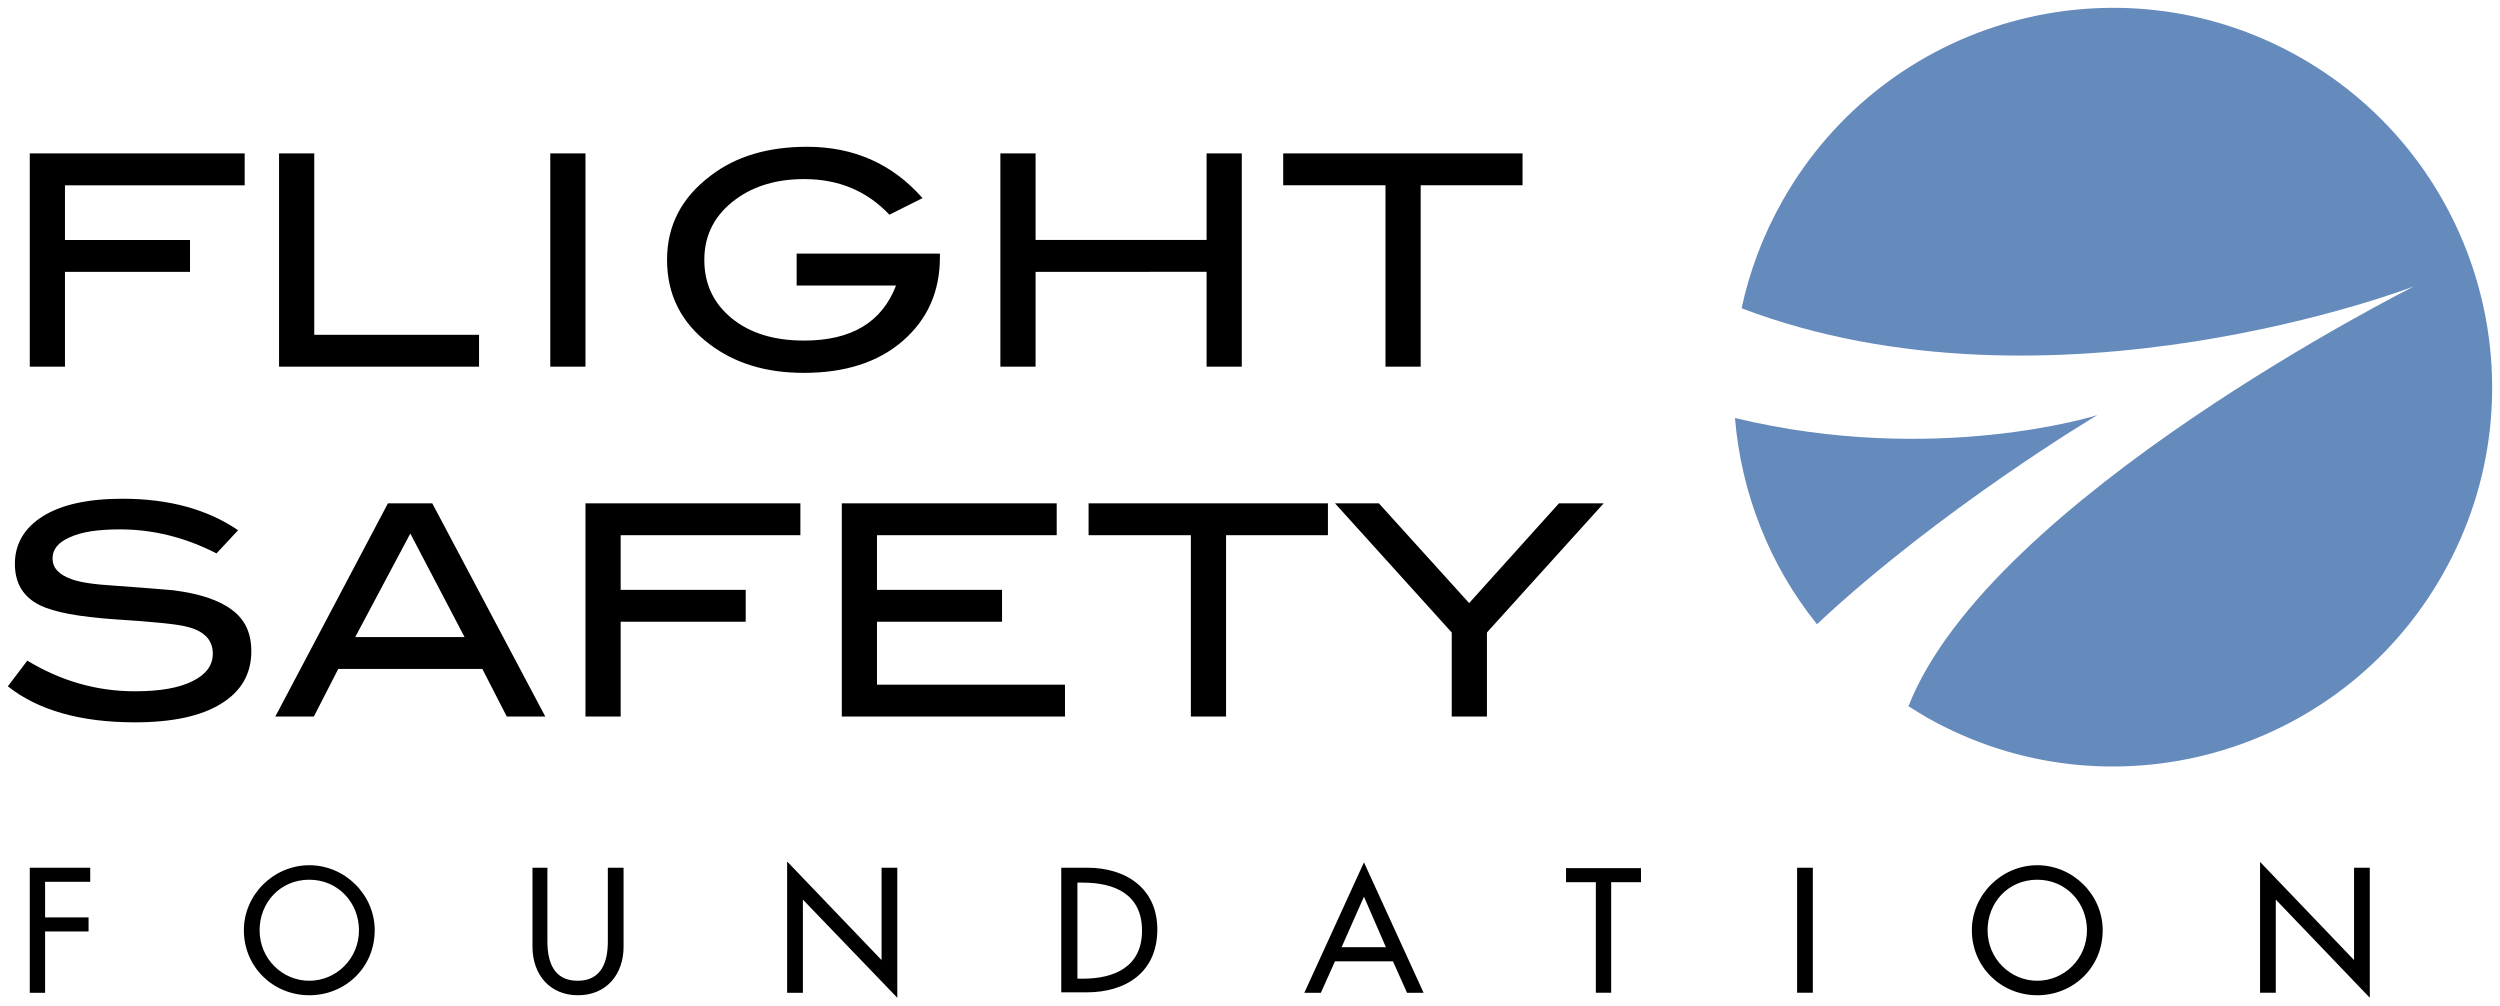 <?xml version="1.0" encoding="UTF-8" standalone="no"?>
<!-- Created with Inkscape (http://www.inkscape.org/) -->

<svg
   xmlns:dc="http://purl.org/dc/elements/1.1/"
   xmlns:cc="http://creativecommons.org/ns#"
   xmlns:rdf="http://www.w3.org/1999/02/22-rdf-syntax-ns#"
   xmlns:svg="http://www.w3.org/2000/svg"
   xmlns="http://www.w3.org/2000/svg"
   xmlns:sodipodi="http://sodipodi.sourceforge.net/DTD/sodipodi-0.dtd"
   xmlns:inkscape="http://www.inkscape.org/namespaces/inkscape"
   width="159.739mm"
   height="64.251mm"
   viewBox="0 0 159.739 64.251"
   version="1.1"
   id="svg13493"
   inkscape:version="0.92.0 r15299"
   sodipodi:docname="flught safety foundation.svg">
  <defs
     id="defs13487">
    <clipPath
       id="clipPath13017"
       clipPathUnits="userSpaceOnUse">
      <path
         inkscape:connector-curvature="0"
         id="path13015"
         d="m 70.727,537.751 c -8.458,0 -15.316,-5.01 -15.329,-11.206 v 0 c -0.003,-0.669 0.075,-1.321 0.226,-1.954 v 0 c 7.835,5.07 17.24,8.676 25.354,10.289 v 0 c -2.709,1.777 -6.285,2.862 -10.206,2.871 v 0 c -0.014,0 -0.03,0 -0.045,0" />
    </clipPath>
    <linearGradient
       id="linearGradient12416"
       spreadMethod="pad"
       gradientTransform="matrix(27.215,0,0,-27.215,56.976,504.811)"
       gradientUnits="userSpaceOnUse"
       y2="0"
       x2="1"
       y1="0"
       x1="0">
      <stop
         id="stop12412"
         offset="0"
         style="stop-opacity:1;stop-color:#17242d" />
      <stop
         id="stop12414"
         offset="1"
         style="stop-opacity:1;stop-color:#d0d7de" />
    </linearGradient>
    <linearGradient
       id="linearGradient12396"
       spreadMethod="pad"
       gradientTransform="matrix(27.225,0,0,-27.225,56.859,499.303)"
       gradientUnits="userSpaceOnUse"
       y2="0"
       x2="1"
       y1="0"
       x1="0">
      <stop
         id="stop12392"
         offset="0"
         style="stop-opacity:1;stop-color:#d0d7de" />
      <stop
         id="stop12394"
         offset="1"
         style="stop-opacity:1;stop-color:#17242d" />
    </linearGradient>
    <clipPath
       id="clipPath12965"
       clipPathUnits="userSpaceOnUse">
      <path
         inkscape:connector-curvature="0"
         id="path12963"
         d="m 66.541,518.55 c -0.103,-0.1 -0.242,-0.151 -0.386,-0.153 v 0 c -1.207,-0.019 -2.409,-0.05 -3.594,-0.096 v 0 c -0.72,-0.028 -1.434,-0.061 -2.139,-0.1 v 0 c 2.721,-1.816 6.334,-2.929 10.299,-2.934 v 0 c 0.017,-0.001 0.035,-0.001 0.052,-0.001 v 0 c 8.456,0 15.31,5.012 15.325,11.21 v 0 c 0.002,1.468 -0.379,2.872 -1.079,4.16 v 0 C 79.074,528.208 73.331,525.245 66.541,518.55" />
    </clipPath>
    <clipPath
       id="clipPath12953"
       clipPathUnits="userSpaceOnUse">
      <path
         inkscape:connector-curvature="0"
         id="path12951"
         d="m 62.291,518.29 c 0.09,0.004 0.18,0.007 0.27,0.011 v 0 c -0.09,-0.004 -0.18,-0.007 -0.27,-0.011 m -1.869,-0.089 v 0 c 0.617,0.034 1.241,0.064 1.869,0.089 v 0 c -0.628,-0.025 -1.252,-0.055 -1.869,-0.089" />
    </clipPath>
    <clipPath
       id="clipPath12941"
       clipPathUnits="userSpaceOnUse">
      <path
         inkscape:connector-curvature="0"
         id="path12939"
         d="m 66.541,518.55 c 6.79,6.695 12.533,9.658 18.478,12.086 v 0 c 0,0 0,0 0,10e-4 v 0 C 79.075,528.209 73.328,525.246 66.541,518.55" />
    </clipPath>
    <clipPath
       id="clipPath12929"
       clipPathUnits="userSpaceOnUse">
      <path
         inkscape:connector-curvature="0"
         id="path12927"
         d="m 85.019,530.636 c 0.7,-1.288 1.081,-2.692 1.079,-4.16 v 0 c -0.015,-6.198 -6.869,-11.21 -15.325,-11.21 v 0 c -0.017,0 -0.035,0 -0.052,0.001 v 0 c -3.965,0.005 -7.578,1.118 -10.299,2.934 v 0 C 58,518.068 55.678,517.873 53.556,517.609 v 0 c -0.749,-0.094 -1.474,-0.195 -2.17,-0.306 v 0 c 1.489,-0.9 3.096,-1.702 4.805,-2.385 v 0 c 5.663,-0.103 11.168,-1.131 16.221,-2.7 v 0 c 7.549,0.293 14.37,2.596 19.477,6.197 v 0 c -0.244,4.826 -2.132,9.344 -5.22,12.881 v 0 c -0.552,-0.217 -1.101,-0.436 -1.65,-0.66 M 66.155,518.397 c 0.144,0.002 0.283,0.053 0.386,0.153 v 0 c -0.103,-0.1 -0.242,-0.151 -0.386,-0.153 m -3.594,-0.096 c 1.185,0.046 2.387,0.077 3.594,0.096 v 0 c -1.206,-0.018 -2.409,-0.05 -3.594,-0.096" />
    </clipPath>
    <clipPath
       id="clipPath12917"
       clipPathUnits="userSpaceOnUse">
      <path
         inkscape:connector-curvature="0"
         id="path12915"
         d="m 65.934,518.394 c 0.074,10e-4 0.148,0.002 0.221,0.003 v 0 c -0.073,-0.001 -0.147,-0.002 -0.221,-0.003 m -0.014,0 c 0.005,0 0.01,0 0.014,0 v 0 c -0.004,0 -0.009,0 -0.014,0 m -12.253,-0.772 c 2.092,0.257 4.374,0.448 6.755,0.579 v 0 0 c 0.705,0.039 1.419,0.072 2.139,0.1 v 0 c 1.108,0.043 2.231,0.074 3.359,0.093 v 0 c -4.335,-0.072 -8.588,-0.32 -12.253,-0.772 m -0.111,-0.013 c 0.037,0.004 0.074,0.009 0.111,0.013 v 0 c -0.037,-0.004 -0.074,-0.009 -0.111,-0.013 m 2.635,-2.691 c 0.821,-0.015 1.64,-0.05 2.455,-0.102 v 0 c -0.815,0.052 -1.632,0.087 -2.454,0.102 v 0 c -10e-4,0 -10e-4,0 -10e-4,0 m 16.215,-2.7 c 0.003,0 0.004,0 0.006,0 v 0 c -4.32,1.342 -8.969,2.288 -13.766,2.598 v 0 c 4.793,-0.31 9.442,-1.256 13.76,-2.598" />
    </clipPath>
    <clipPath
       id="clipPath12905"
       clipPathUnits="userSpaceOnUse">
      <path
         inkscape:connector-curvature="0"
         id="path12903"
         d="m 70.622,538.582 c -9.899,0 -18.757,-6.954 -20.807,-17.016 v 0 c -10e-4,-0.006 -0.003,-0.012 -0.004,-0.019 v 0 c 0,-0.005 -10e-4,-0.011 -0.003,-0.015 v 0 c 0,-0.004 -10e-4,-0.006 -0.002,-0.01 v 0 c -0.002,-0.008 -0.004,-0.017 -0.005,-0.026 v 0 c -0.095,-0.474 -0.171,-0.943 -0.233,-1.412 v 0 l 0.036,0.025 c 4.373,3.774 9.732,6.995 15.302,9.521 v 0 c -3.213,-1.457 -6.358,-3.147 -9.282,-5.039 v 0 c -0.151,0.633 -0.229,1.285 -0.226,1.954 v 0 c 0.013,6.196 6.871,11.206 15.329,11.206 v 0 c 0.015,0 0.031,0 0.045,0 v 0 c 3.921,-0.009 7.497,-1.094 10.206,-2.871 v 0 c 0.437,0.087 0.872,0.168 1.302,0.244 v 0 c -2.205,1.441 -4.712,2.49 -7.45,3.038 v 0 c -0.013,0.003 -0.027,0.006 -0.039,0.008 v 0 c -1.399,0.278 -2.794,0.412 -4.167,0.412 v 0 z m -2.628,-7.631 c 4.411,1.777 8.864,3.11 12.984,3.929 v 0 c -4.121,-0.819 -8.572,-2.151 -12.984,-3.929 m -0.003,-10e-4 c 0,0 0.002,10e-4 0.003,10e-4 v 0 c -0.001,0 -0.003,-10e-4 -0.003,-10e-4 m -0.396,-0.162 c 0.133,0.054 0.263,0.108 0.396,0.162 v 0 c -0.132,-0.054 -0.264,-0.108 -0.396,-0.162 m -0.025,-0.009 c 0.009,0.003 0.017,0.006 0.025,0.009 v 0 c -0.008,-0.003 -0.016,-0.006 -0.025,-0.009 m -0.174,-0.072 c 0.058,0.024 0.116,0.047 0.174,0.072 v 0 c -0.057,-0.024 -0.116,-0.048 -0.174,-0.072 m -0.019,-0.009 c 0.006,0.003 0.013,0.006 0.019,0.009 v 0 c -0.007,-0.003 -0.013,-0.006 -0.019,-0.009 m -0.179,-0.073 c 0.059,0.024 0.119,0.049 0.179,0.073 v 0 c -0.061,-0.024 -0.12,-0.048 -0.179,-0.073 m -0.049,-0.021 c 0.016,0.007 0.032,0.013 0.049,0.021 v 0 c -0.017,-0.007 -0.033,-0.014 -0.049,-0.021 m -0.142,-0.059 c 0.047,0.019 0.094,0.04 0.142,0.059 v 0 c -0.048,-0.019 -0.095,-0.04 -0.142,-0.059 m -0.042,-0.018 c 0.014,0.006 0.027,0.012 0.042,0.018 v 0 c -0.015,-0.006 -0.028,-0.011 -0.042,-0.018 M 66.8,530.458 c 0.055,0.023 0.11,0.046 0.165,0.069 v 0 c -0.056,-0.023 -0.11,-0.045 -0.165,-0.069 m -0.069,-0.029 c 0.023,0.009 0.046,0.019 0.069,0.029 v 0 c -0.024,-0.01 -0.046,-0.02 -0.069,-0.029 m -0.11,-0.047 c 0.037,0.016 0.074,0.031 0.11,0.047 v 0 c -0.037,-0.016 -0.073,-0.031 -0.11,-0.047 m -0.08,-0.035 c 0.026,0.012 0.053,0.024 0.08,0.035 v 0 c -0.027,-0.011 -0.054,-0.023 -0.08,-0.035 m -0.139,-0.058 c 0.046,0.02 0.093,0.04 0.139,0.058 v 0 c -0.047,-0.018 -0.093,-0.038 -0.139,-0.058 m -0.087,-0.038 c 0.029,0.013 0.057,0.025 0.087,0.038 v 0 c -0.03,-0.013 -0.058,-0.025 -0.087,-0.038 m -0.079,-0.034 c 0.026,0.012 0.052,0.023 0.079,0.034 v 0 c -0.027,-0.011 -0.053,-0.022 -0.079,-0.034 m -0.18,-0.077 c 0.06,0.026 0.12,0.052 0.18,0.077 v 0 c -0.06,-0.025 -0.12,-0.051 -0.18,-0.077 m -0.049,-0.021 c 0.017,0.006 0.033,0.013 0.049,0.021 v 0 c -0.016,-0.008 -0.033,-0.015 -0.049,-0.021 m -0.11,-0.049 c 0.037,0.016 0.073,0.033 0.11,0.049 v 0 c -0.037,-0.016 -0.073,-0.033 -0.11,-0.049 m -0.047,-0.02 c 0.016,0.007 0.032,0.013 0.047,0.02 v 0 c -0.016,-0.007 -0.031,-0.013 -0.047,-0.02 m -0.239,-0.105 c 0.08,0.035 0.159,0.069 0.239,0.105 v 0 c -0.08,-0.036 -0.159,-0.07 -0.239,-0.105 m 0,0 c 0,0 0,0 0,0 m 0,0 v -0.001 0.001 c 0,0 0,0 0,0 m 0,-0.001 c 0,0 0,0 0,0 m -0.128,-0.056 c 0.042,0.018 0.085,0.037 0.128,0.056 v 0 c -0.043,-0.019 -0.086,-0.038 -0.128,-0.056 m 0.128,0.056 c 0,0 0,0 0,0 m -0.137,-0.06 c 0.003,10e-4 0.006,0.002 0.009,0.004 v 0 c -0.003,-0.001 -0.006,-0.003 -0.009,-0.004 m -0.009,-0.004 c 0.003,10e-4 0.006,0.003 0.009,0.004 v 0 c -0.003,-10e-4 -0.006,-0.002 -0.009,-0.004 m -0.146,-0.065 c 0.049,0.022 0.097,0.044 0.146,0.065 v 0 c -0.048,-0.021 -0.097,-0.043 -0.146,-0.065 m -0.07,-0.031 c 0.024,0.011 0.047,0.021 0.07,0.031 v 0 c -0.023,-0.01 -0.046,-0.02 -0.07,-0.031 m -0.071,-0.032 c 0.024,0.011 0.048,0.022 0.071,0.032 v 0 c -0.023,-0.011 -0.047,-0.021 -0.071,-0.032 m -0.09,-0.04 c 0.03,0.013 0.06,0.027 0.09,0.04 v 0 c -0.03,-0.013 -0.06,-0.027 -0.09,-0.04 m -0.05,-0.023 c 0.017,0.008 0.034,0.015 0.05,0.023 v 0 c -0.016,-0.008 -0.033,-0.015 -0.05,-0.023 m -0.101,-0.045 c 0.034,0.015 0.067,0.03 0.101,0.045 v 0 c -0.033,-0.015 -0.067,-0.03 -0.101,-0.045 m -0.031,-0.014 c 0.011,0.004 0.021,0.009 0.031,0.014 v 0 c -0.01,-0.005 -0.02,-0.01 -0.031,-0.014" />
    </clipPath>
    <clipPath
       id="clipPath12893"
       clipPathUnits="userSpaceOnUse">
      <path
         inkscape:connector-curvature="0"
         id="path12891"
         d="m 74.66,538.195 c -1.355,0.261 -2.705,0.387 -4.036,0.387 v 0 c 1.33,0 2.681,-0.126 4.036,-0.387 m 0.131,-0.025 c -0.044,0.009 -0.087,0.017 -0.131,0.025 v 0 c 0.044,-0.008 0.087,-0.016 0.131,-0.025 m -24.98,-16.623 c 10e-4,0.007 0.003,0.013 0.004,0.019 v 0 c -10e-4,-0.006 -0.003,-0.012 -0.004,-0.019 m -0.005,-0.025 c 0.001,0.004 0.002,0.006 0.002,0.01 v 0 c 0,-0.004 -10e-4,-0.006 -0.002,-0.01" />
    </clipPath>
    <radialGradient
       id="radialGradient12883"
       spreadMethod="pad"
       gradientTransform="matrix(30.109,1.724,1.724,-30.109,61.958,516.139)"
       gradientUnits="userSpaceOnUse"
       r="1"
       cy="0"
       cx="0"
       fy="0"
       fx="0">
      <stop
         id="stop12879"
         offset="0"
         style="stop-opacity:1;stop-color:#a0ce67" />
      <stop
         id="stop12881"
         offset="1"
         style="stop-opacity:1;stop-color:#00a4e4" />
    </radialGradient>
    <linearGradient
       id="linearGradient12272"
       spreadMethod="pad"
       gradientTransform="matrix(6.338,-9.728,-9.728,-6.338,59.161,537.982)"
       gradientUnits="userSpaceOnUse"
       y2="0"
       x2="1"
       y1="0"
       x1="0">
      <stop
         id="stop12266"
         offset="0"
         style="stop-opacity:1;stop-color:#b1ded3" />
      <stop
         id="stop12268"
         offset="0.12"
         style="stop-opacity:1;stop-color:#b1ded3" />
      <stop
         id="stop12270"
         offset="1"
         style="stop-opacity:1;stop-color:#00a4e4" />
    </linearGradient>
    <clipPath
       id="clipPath12761"
       clipPathUnits="userSpaceOnUse">
      <path
         inkscape:connector-curvature="0"
         id="path12759"
         d="m 42.52,496.063 h 147.141 v 42.52 H 42.52 Z" />
    </clipPath>
  </defs>
  <sodipodi:namedview
     id="base"
     pagecolor="#ffffff"
     bordercolor="#666666"
     borderopacity="1.0"
     inkscape:pageopacity="0.0"
     inkscape:pageshadow="2"
     inkscape:zoom="1.3367561"
     inkscape:cx="299.97993"
     inkscape:cy="119.52995"
     inkscape:document-units="mm"
     inkscape:current-layer="layer1"
     showgrid="false"
     fit-margin-top="0"
     fit-margin-left="0"
     fit-margin-right="0"
     fit-margin-bottom="0"
     units="mm"
     inkscape:window-width="1280"
     inkscape:window-height="744"
     inkscape:window-x="-4"
     inkscape:window-y="-4"
     inkscape:window-maximized="1" />
  <g
     inkscape:label="Layer 1"
     inkscape:groupmode="layer"
     id="layer1"
     transform="translate(39.888,-130.268)">
    <g
       id="g13895"
       transform="translate(0.5,-0.5)">
      <path
         style="stroke-width:0.265"
         id="path13865"
         d="m -24.754,142.608 h -11.483 v 3.493 h 7.99 v 2.037 h -7.99 v 6.059 h -2.249 v -13.626 h 13.732 z m 14.975,11.589 H -22.558 v -13.626 h 2.249 v 11.589 h 10.53 z m 6.8,0 h -2.249 v -13.626 h 2.249 z M 19.669,147.185 c 0,2.223 -0.794,3.995 -2.381,5.371 -1.587,1.376 -3.704,2.037 -6.324,2.037 -2.408,0 -4.392,-0.609 -6.006,-1.826 -1.826,-1.376 -2.725,-3.175 -2.725,-5.397 0,-2.196 0.926,-3.969 2.778,-5.371 1.614,-1.244 3.678,-1.852 6.165,-1.852 2.99,0 5.45,1.085 7.382,3.281 l -2.117,1.058 c -1.429,-1.508 -3.228,-2.275 -5.45,-2.275 -1.72,0 -3.175,0.423 -4.339,1.27 -1.349,0.979 -2.037,2.275 -2.037,3.889 0,1.535 0.582,2.778 1.746,3.731 1.164,0.953 2.699,1.429 4.63,1.429 3.016,0 4.974,-1.164 5.874,-3.519 h -6.35 v -2.037 h 9.155 z m 19.288,7.011 h -2.249 v -6.059 H 25.781 v 6.059 h -2.249 v -13.626 h 2.249 v 5.53 h 10.927 v -5.53 h 2.249 z m 17.939,-11.589 h -6.509 v 11.589 h -2.249 v -11.589 h -6.535 v -2.037 h 15.293 z m -83.45,23.521 c -2.011,-1.032 -4.075,-1.535 -6.165,-1.535 -1.402,0 -2.461,0.159 -3.201,0.503 -0.741,0.318 -1.111,0.767 -1.111,1.349 0,0.609 0.397,1.032 1.191,1.323 0.556,0.212 1.482,0.344 2.778,0.423 1.879,0.132 3.122,0.238 3.731,0.291 1.693,0.212 2.963,0.635 3.784,1.27 0.82,0.609 1.217,1.482 1.217,2.619 0,1.455 -0.635,2.566 -1.931,3.36 -1.27,0.794 -3.122,1.191 -5.503,1.191 -3.466,0 -6.191,-0.767 -8.123,-2.302 l 1.244,-1.64 c 2.143,1.296 4.419,1.958 6.879,1.958 1.587,0 2.831,-0.212 3.704,-0.661 0.847,-0.423 1.27,-1.005 1.27,-1.746 0,-0.873 -0.556,-1.455 -1.667,-1.72 -0.582,-0.159 -2.143,-0.318 -4.657,-0.476 -2.249,-0.159 -3.81,-0.45 -4.736,-0.9 -1.058,-0.529 -1.587,-1.402 -1.587,-2.646 0,-1.27 0.609,-2.302 1.799,-3.043 1.191,-0.741 2.884,-1.111 5.08,-1.111 2.937,0 5.397,0.661 7.382,2.011 z m 21.008,10.425 h -2.461 l -1.561,-3.043 h -9.207 l -1.561,3.043 h -2.461 l 7.197,-13.626 h 2.831 z m -5.159,-5.08 -3.466,-6.615 -3.519,6.615 z m 21.458,-6.509 H -0.73 v 3.493 H 7.26 v 2.037 h -7.99 v 6.059 H -2.979 V 162.928 H 10.753 Z m 16.907,11.589 H 13.399 v -13.626 h 13.732 v 2.037 H 15.648 v 3.493 h 7.99 v 2.037 h -7.99 v 4.022 h 12.012 z m 16.801,-11.589 h -6.509 v 11.589 h -2.249 v -11.589 h -6.535 v -2.037 h 15.293 z m 17.621,-2.037 -7.461,8.255 v 5.371 h -2.249 v -5.371 l -7.461,-8.255 h 2.805 l 5.768,6.376 5.741,-6.376 z"
         inkscape:connector-curvature="0" />
      <path
         id="path13867"
         d="m 70.469,157.477 c 0.397,4.789 2.196,9.393 5.239,13.176 7.911,-7.408 17.912,-13.361 17.912,-13.361 0,0 -10.319,3.281 -23.151,0.185"
         class="st3"
         inkscape:connector-curvature="0"
         style="fill:#658abc;stroke-width:0.265" />
      <path
         id="path13869"
         d="m 115.713,167.426 c 6.588,-11.642 2.461,-26.432 -9.181,-33.02 -11.642,-6.588 -26.432,-2.461 -33.02,9.181 -1.244,2.196 -2.117,4.524 -2.619,6.879 19.817,7.541 42.968,-1.402 42.968,-1.402 0,0 -27.12,13.573 -32.306,26.829 0.37,0.238 0.767,0.476 1.164,0.714 11.642,6.588 26.432,2.461 32.994,-9.181"
         class="st3"
         inkscape:connector-curvature="0"
         style="fill:#658abc;stroke-width:0.265" />
      <path
         style="stroke-width:0.265"
         id="path13871"
         d="m -37.507,187.137 v 2.249 h 2.778 v 0.9 h -2.778 v 3.916 h -0.979 v -7.99 h 3.863 v 0.9 h -2.884 z m 21.061,3.069 c 0,2.381 -1.879,4.154 -4.18,4.154 -2.302,0 -4.18,-1.799 -4.18,-4.154 0,-2.275 1.905,-4.154 4.18,-4.154 2.275,0 4.18,1.879 4.18,4.154 z m -1.005,0 c 0,-1.746 -1.323,-3.228 -3.175,-3.228 -1.879,0 -3.175,1.482 -3.175,3.228 0,1.826 1.455,3.228 3.175,3.228 1.72,0 3.175,-1.402 3.175,-3.228 z m 12.039,-3.995 v 4.71 c 0,1.296 0.397,2.514 1.931,2.514 1.535,0 1.931,-1.217 1.931,-2.514 v -4.71 h 1.005 v 5.054 c 0,1.746 -1.085,3.096 -2.91,3.096 -1.826,0 -2.91,-1.349 -2.91,-3.096 v -5.054 z m 15.346,-0.37 6.006,6.271 v -5.9 h 1.005 v 8.308 l -6.032,-6.271 v 5.953 H 9.906 v -8.361 z m 17.515,0.37 h 1.64 c 2.434,0 4.471,1.296 4.471,3.942 0,2.725 -1.984,4.022 -4.524,4.022 h -1.614 v -7.964 z m 1.005,7.091 h 0.344 c 2.037,0 3.784,-0.767 3.784,-3.069 0,-2.328 -1.746,-3.069 -3.784,-3.069 h -0.344 z m 16.457,-1.111 -0.9,2.011 h -1.058 l 3.81,-8.334 3.81,8.334 h -1.058 l -0.9,-2.011 z m 1.852,-4.128 -1.429,3.228 h 2.831 z m 15.822,6.138 h -1.005 v -7.064 h -1.905 v -0.9 h 4.789 v 0.9 h -1.905 v 7.064 z m 12.859,0 h -1.005 v -7.99 h 1.005 z m 18.521,-3.995 c 0,2.381 -1.879,4.154 -4.18,4.154 -2.302,0 -4.18,-1.799 -4.18,-4.154 0,-2.275 1.905,-4.154 4.18,-4.154 2.275,0 4.18,1.879 4.18,4.154 z m -1.005,0 c 0,-1.746 -1.323,-3.228 -3.175,-3.228 -1.879,0 -3.175,1.482 -3.175,3.228 0,1.826 1.455,3.228 3.175,3.228 1.72,0 3.175,-1.402 3.175,-3.228 z m 11.06,-4.366 6.006,6.271 v -5.9 h 1.005 v 8.308 l -6.006,-6.271 v 5.953 h -1.005 z"
         inkscape:connector-curvature="0" />
    </g>
  </g>
  <style
     id="style13854">.st0{fill:none}.st1{fill:#f3c45b}.st2{fill:#fff}.st3{fill:#658abc}</style>
</svg>

